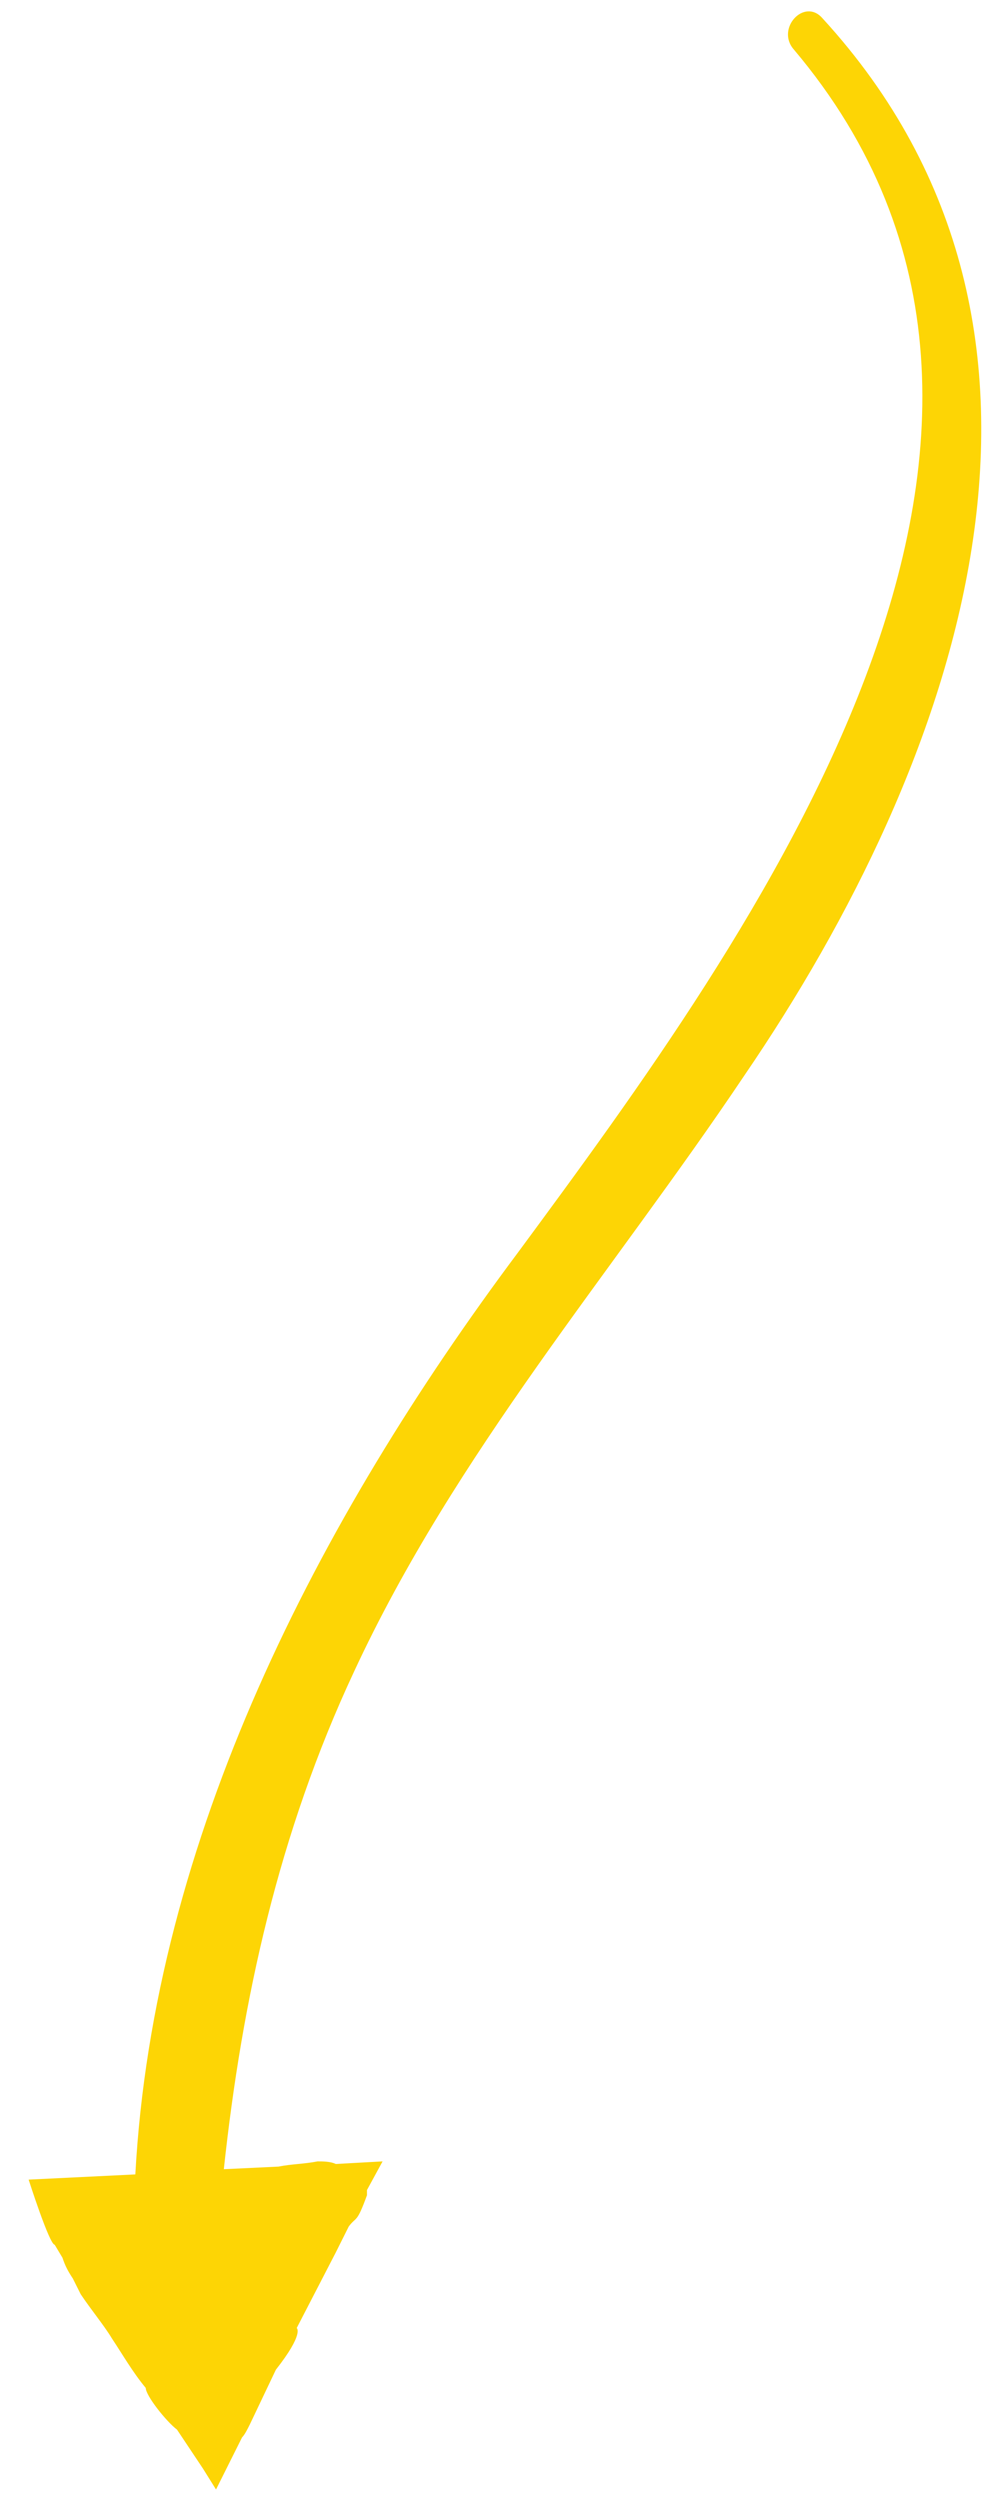 <svg id="Layer_1" xmlns="http://www.w3.org/2000/svg" width="38" height="96" viewBox="0 0 38 96"><style>.st0{fill:#fdd505}</style><title>arrow</title><path class="st0" d="M13.6 64.2c3.9-8.4 9.9-15.3 15-22.9 8.2-12 14.1-28.5 3-40.6-.7-.8-1.8.4-1.1 1.2 12.5 14.8-1.6 34-10.6 46.2-7.7 10.3-14 22.5-14.7 35.4l-4.1.2s.8 2.5 1 2.5l.3.5c.1.3.2.5.4.8l.3.6c.4.6.9 1.2 1.2 1.7.4.6.8 1.3 1.3 1.9 0 .3.8 1.3 1.2 1.6l1 1.5.5.8 1-2c.1-.1.2-.3.3-.5l1-2.1c1.1-1.4.8-1.6.8-1.6l1.5-2.9.5-1c.3-.4.3-.1.7-1.2v-.2l.6-1.1-1.8.1c-.2-.1-.5-.1-.7-.1-.5.1-1 .1-1.5.2l-2.1.1c.7-6.5 2.1-12.9 5-19.1z"/></svg>